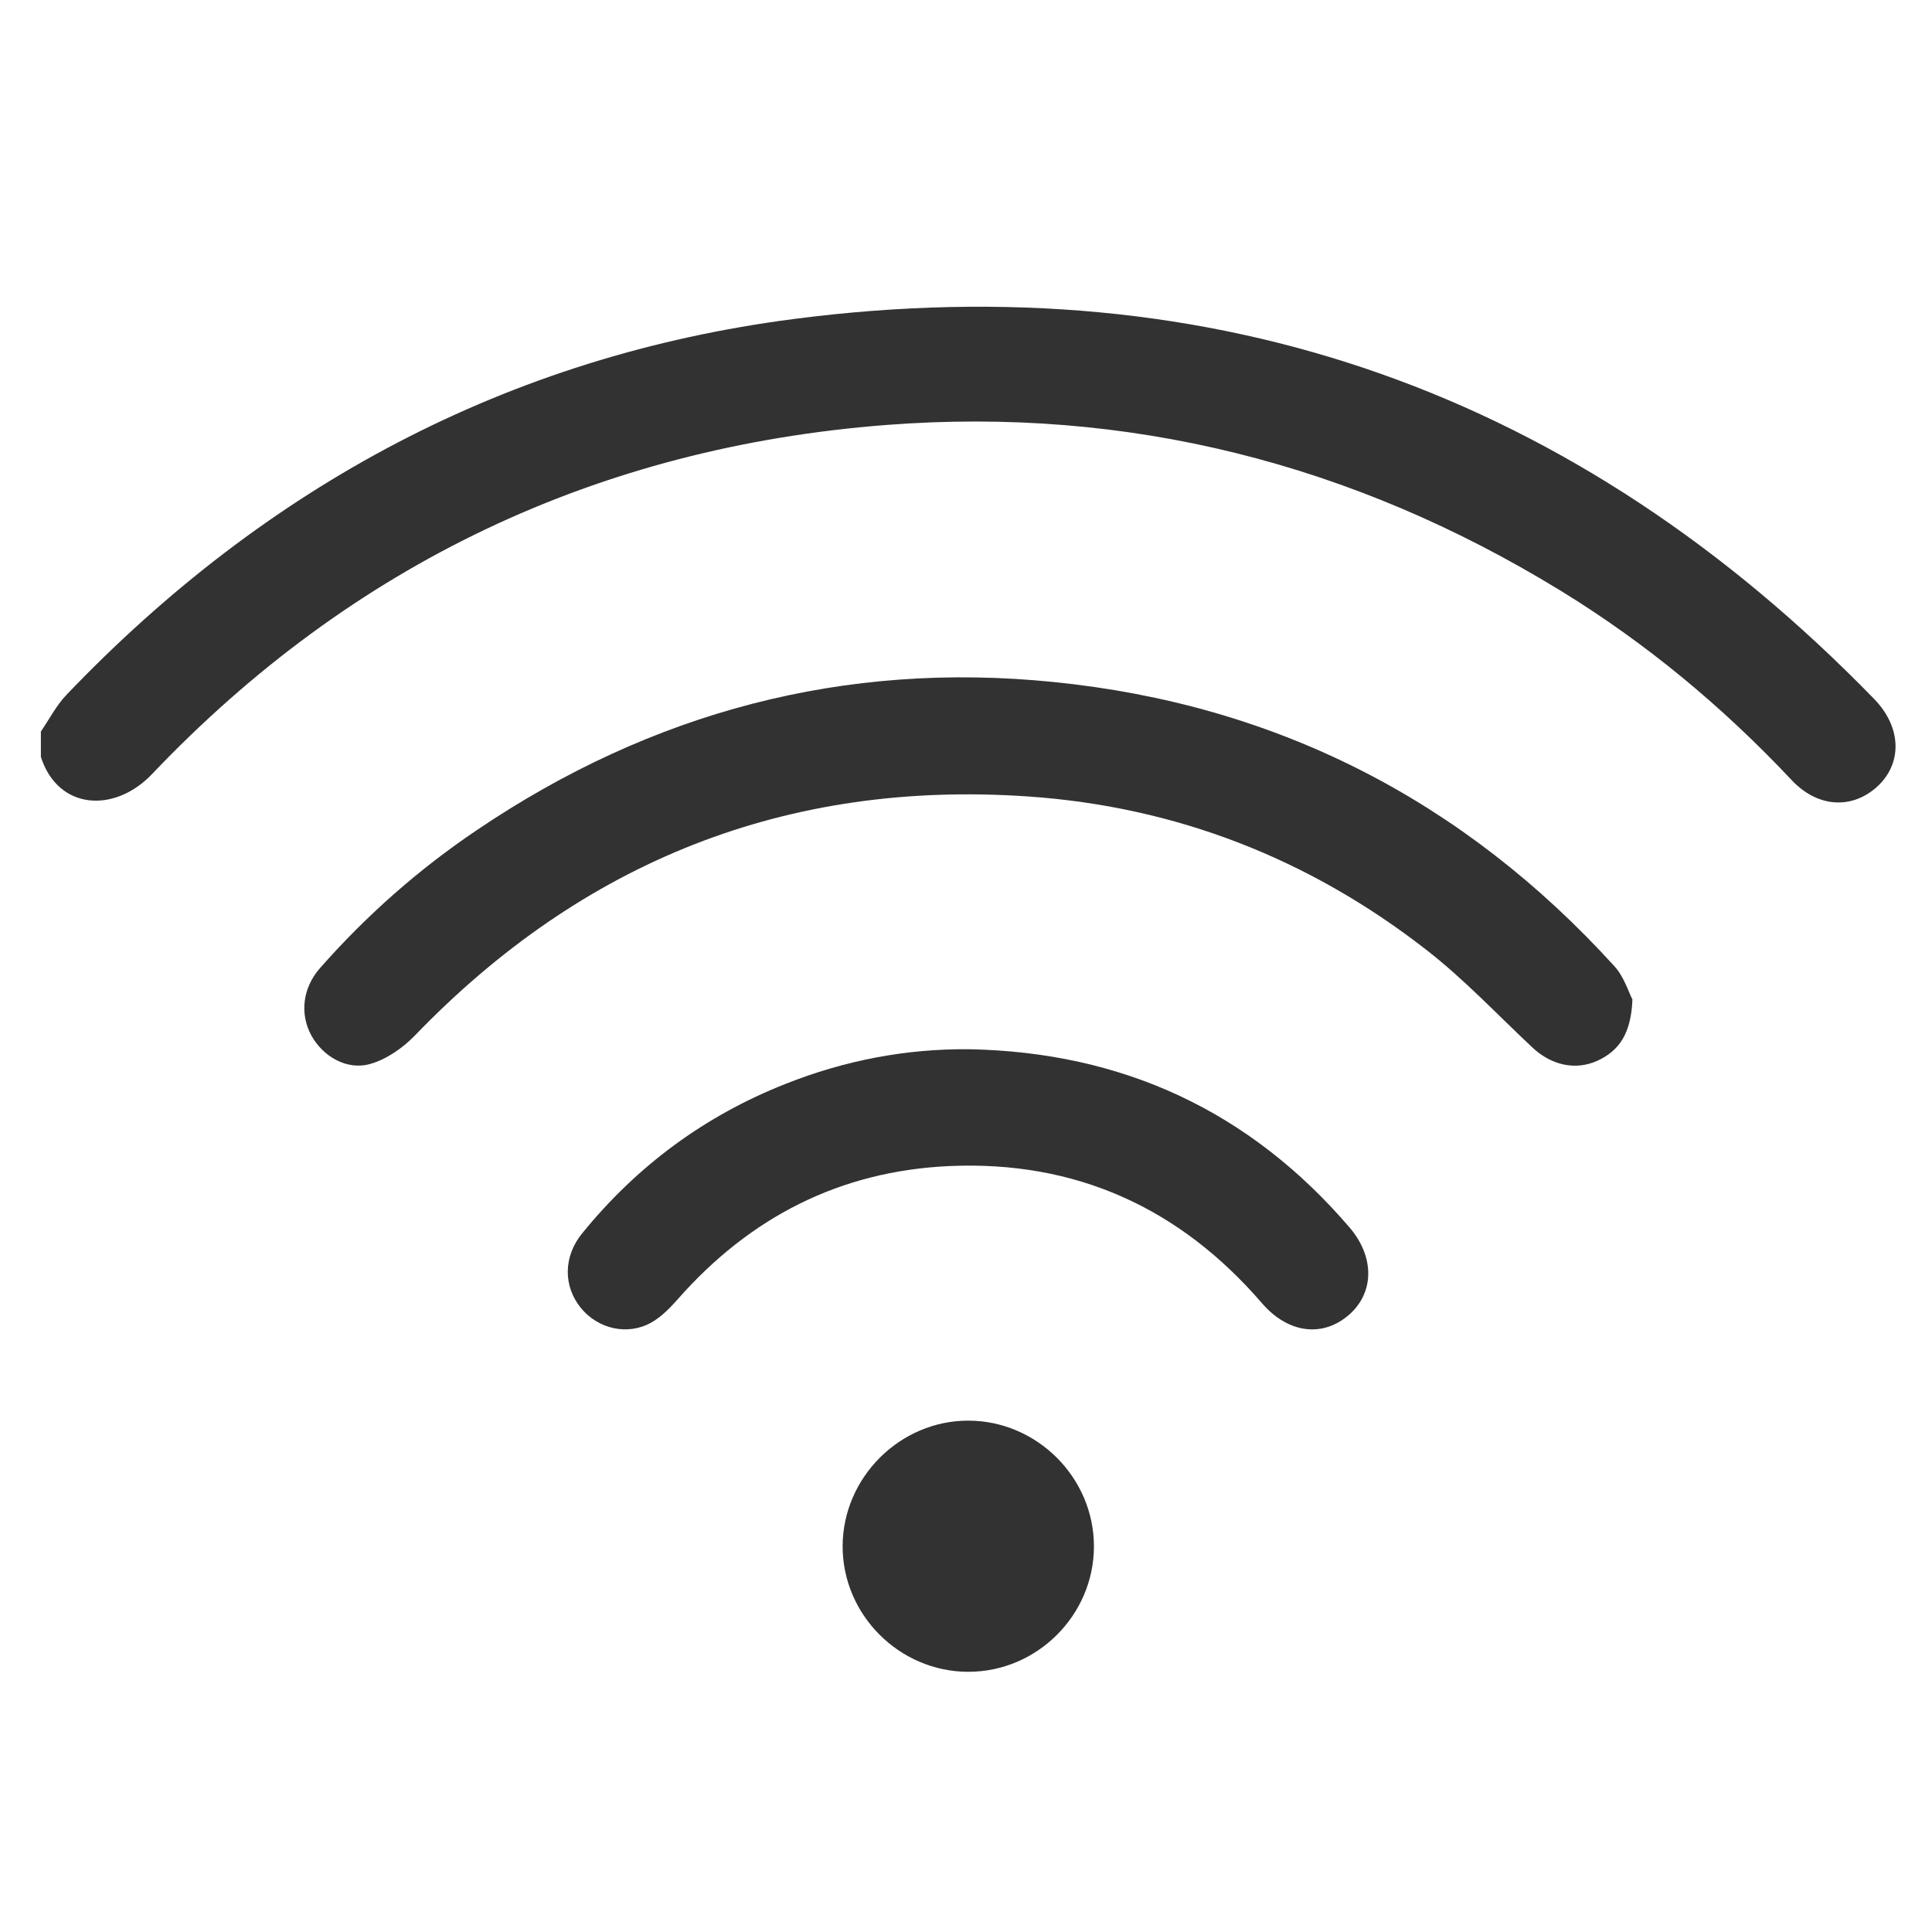 <svg xmlns:inkscape="http://www.inkscape.org/namespaces/inkscape" xmlns:sodipodi="http://sodipodi.sourceforge.net/DTD/sodipodi-0.dtd" xmlns="http://www.w3.org/2000/svg" xmlns:svg="http://www.w3.org/2000/svg" width="50mm" height="50mm" viewBox="0 0 50 50" id="svg1" inkscape:version="1.3.2 (091e20e, 2023-11-25, custom)" sodipodi:docname="wifi.svg"><defs id="defs1"><clipPath clipPathUnits="userSpaceOnUse" id="clipPath350"><path d="M 0,1200 H 1920 V 0 H 0 Z" transform="translate(-1201.32,-771.397)" id="path350"></path></clipPath><clipPath clipPathUnits="userSpaceOnUse" id="clipPath352"><path d="M 0,1200 H 1920 V 0 H 0 Z" transform="translate(-1223.483,-741.395)" id="path352"></path></clipPath><clipPath clipPathUnits="userSpaceOnUse" id="clipPath354"><path d="M 0,1200 H 1920 V 0 H 0 Z" transform="translate(-1216.002,-789.39)" id="path354"></path></clipPath><clipPath clipPathUnits="userSpaceOnUse" id="clipPath356"><path d="M 0,1200 H 1920 V 0 H 0 Z" transform="translate(-1230.661,-777.917)" id="path356"></path></clipPath><clipPath clipPathUnits="userSpaceOnUse" id="clipPath358"><path d="M 0,1200 H 1920 V 0 H 0 Z" transform="translate(-1220.888,-777.684)" id="path358"></path></clipPath><clipPath clipPathUnits="userSpaceOnUse" id="clipPath360"><path d="M 0,1200 H 1920 V 0 H 0 Z" transform="translate(-1545.437,-781.848)" id="path360"></path></clipPath><clipPath clipPathUnits="userSpaceOnUse" id="clipPath362"><path d="M 0,1200 H 1920 V 0 H 0 Z" transform="translate(-1542.521,-769.654)" id="path362"></path></clipPath><clipPath clipPathUnits="userSpaceOnUse" id="clipPath360-8"><path d="M 0,1200 H 1920 V 0 H 0 Z" transform="translate(-1545.437,-781.848)" id="path360-5"></path></clipPath><clipPath clipPathUnits="userSpaceOnUse" id="clipPath362-8"><path d="M 0,1200 H 1920 V 0 H 0 Z" transform="translate(-1542.521,-769.654)" id="path362-0"></path></clipPath><clipPath clipPathUnits="userSpaceOnUse" id="clipPath338"><path d="M 0,1200 H 1920 V 0 H 0 Z" transform="translate(-1244.538,-880.238)" id="path338"></path></clipPath><clipPath clipPathUnits="userSpaceOnUse" id="clipPath340"><path d="M 0,1200 H 1920 V 0 H 0 Z" transform="translate(-1202.97,-843.296)" id="path340"></path></clipPath><clipPath clipPathUnits="userSpaceOnUse" id="clipPath342"><path d="M 0,1200 H 1920 V 0 H 0 Z" transform="translate(-1208.098,-885.552)" id="path342"></path></clipPath><clipPath clipPathUnits="userSpaceOnUse" id="clipPath344"><path d="M 0,1200 H 1920 V 0 H 0 Z" transform="translate(-1229.435,-856.459)" id="path344"></path></clipPath><clipPath clipPathUnits="userSpaceOnUse" id="clipPath346"><path d="M 0,1200 H 1920 V 0 H 0 Z" transform="translate(-1231.063,-869.655)" id="path346"></path></clipPath><clipPath clipPathUnits="userSpaceOnUse" id="clipPath348"><path d="M 0,1200 H 1920 V 0 H 0 Z" transform="translate(-1527.205,-874.125)" id="path348"></path></clipPath><clipPath clipPathUnits="userSpaceOnUse" id="clipPath312"><path d="M 0,1200 H 1920 V 0 H 0 Z" transform="translate(-1249.6,-661.653)" id="path312"></path></clipPath><clipPath clipPathUnits="userSpaceOnUse" id="clipPath314"><path d="M 0,1200 H 1920 V 0 H 0 Z" transform="translate(-1248.061,-684.134)" id="path314"></path></clipPath><clipPath clipPathUnits="userSpaceOnUse" id="clipPath316"><path d="M 0,1200 H 1920 V 0 H 0 Z" transform="translate(-1221.883,-684.134)" id="path316"></path></clipPath><clipPath clipPathUnits="userSpaceOnUse" id="clipPath318"><path d="M 0,1200 H 1920 V 0 H 0 Z" transform="translate(-1227.023,-666.527)" id="path318"></path></clipPath><clipPath clipPathUnits="userSpaceOnUse" id="clipPath320"><path d="M 0,1200 H 1920 V 0 H 0 Z" transform="translate(-1197.041,-660.176)" id="path320"></path></clipPath><clipPath clipPathUnits="userSpaceOnUse" id="clipPath322"><path d="M 0,1200 H 1920 V 0 H 0 Z" transform="translate(-1207.702,-651.735)" id="path322"></path></clipPath><clipPath clipPathUnits="userSpaceOnUse" id="clipPath324"><path d="M 0,1200 H 1920 V 0 H 0 Z" transform="translate(-1201.265,-673.18)" id="path324"></path></clipPath><clipPath clipPathUnits="userSpaceOnUse" id="clipPath326"><path d="M 0,1200 H 1920 V 0 H 0 Z" transform="translate(-1229.408,-673.45)" id="path326"></path></clipPath><clipPath clipPathUnits="userSpaceOnUse" id="clipPath328"><path d="M 0,1200 H 1920 V 0 H 0 Z" transform="translate(-1213.859,-674.304)" id="path328"></path></clipPath><clipPath clipPathUnits="userSpaceOnUse" id="clipPath300"><path d="M 0,1200 H 1920 V 0 H 0 Z" id="path300"></path></clipPath><clipPath clipPathUnits="userSpaceOnUse" id="clipPath302"><path d="M 0,1200 H 1920 V 0 H 0 Z" transform="translate(-1547.298,-656.379)" id="path302"></path></clipPath><clipPath clipPathUnits="userSpaceOnUse" id="clipPath304"><path d="M 0,1200 H 1920 V 0 H 0 Z" transform="translate(-1540.613,-684.306)" id="path304"></path></clipPath><clipPath clipPathUnits="userSpaceOnUse" id="clipPath306"><path d="M 0,1200 H 1920 V 0 H 0 Z" transform="translate(-1535.129,-662.266)" id="path306"></path></clipPath><clipPath clipPathUnits="userSpaceOnUse" id="clipPath308"><path d="M 0,1200 H 1920 V 0 H 0 Z" transform="translate(-1540.532,-678.713)" id="path308"></path></clipPath><clipPath clipPathUnits="userSpaceOnUse" id="clipPath310"><path d="M 0,1200 H 1920 V 0 H 0 Z" transform="translate(-1540.635,-673.264)" id="path310"></path></clipPath><clipPath clipPathUnits="userSpaceOnUse" id="clipPath330"><path d="M 0,1200 H 1920 V 0 H 0 Z" transform="translate(-1197.205,-571.442)" id="path330"></path></clipPath><clipPath clipPathUnits="userSpaceOnUse" id="clipPath332"><path d="M 0,1200 H 1920 V 0 H 0 Z" transform="translate(-1242.022,-563.897)" id="path332"></path></clipPath><clipPath clipPathUnits="userSpaceOnUse" id="clipPath334"><path d="M 0,1200 H 1920 V 0 H 0 Z" transform="translate(-1223.348,-562.495)" id="path334"></path></clipPath><clipPath clipPathUnits="userSpaceOnUse" id="clipPath336"><path d="M 0,1200 H 1920 V 0 H 0 Z" transform="translate(-1226.858,-548.493)" id="path336"></path></clipPath></defs><g inkscape:label="Livello 1" inkscape:groupmode="layer" id="layer1"><path id="path329" d="m 0,0 c 0.237,0.347 0.433,0.732 0.72,1.033 5.618,5.879 12.43,9.543 20.501,10.587 11.888,1.537 22.041,-2.104 30.403,-10.7 0.8,-0.821 0.799,-1.865 0.042,-2.513 C 50.952,-2.2 50.012,-2.123 49.303,-1.367 47.36,0.7 45.196,2.499 42.776,3.979 36.947,7.546 30.611,9.159 23.804,8.633 15.682,8.003 8.755,4.713 3.133,-1.195 2.074,-2.31 0.482,-2.213 0,-0.715 Z" style="fill:#323233;fill-opacity:1;fill-rule:nonzero;stroke:none" transform="matrix(0.919,0,0,-0.919,1.058,18.932)" clip-path="url(#clipPath330)"></path><path id="path331" d="m 0,0 c -0.036,-0.941 -0.36,-1.442 -0.993,-1.729 -0.62,-0.278 -1.296,-0.12 -1.828,0.38 -0.992,0.931 -1.928,1.929 -2.995,2.756 -3.288,2.558 -7.033,4.021 -11.192,4.309 -6.806,0.471 -12.553,-1.828 -17.282,-6.734 -0.336,-0.346 -0.79,-0.665 -1.246,-0.795 -0.663,-0.196 -1.342,0.209 -1.667,0.799 -0.33,0.606 -0.246,1.337 0.241,1.894 1.308,1.486 2.785,2.789 4.427,3.894 4.913,3.32 10.335,4.763 16.231,4.166 C -10.029,8.31 -4.752,5.606 -0.508,0.937 -0.229,0.631 -0.102,0.188 0,0" style="fill:#323233;fill-opacity:1;fill-rule:nonzero;stroke:none" transform="matrix(0.919,0,0,-0.919,42.247,25.866)" clip-path="url(#clipPath332)"></path><path id="path333" d="m 0,0 c 4.312,-0.083 7.895,-1.736 10.71,-5.021 0.707,-0.826 0.697,-1.831 -0.011,-2.453 -0.745,-0.653 -1.722,-0.529 -2.456,0.321 -2.32,2.691 -5.251,4.021 -8.807,3.863 -3.08,-0.141 -5.612,-1.44 -7.642,-3.746 -0.222,-0.25 -0.469,-0.506 -0.755,-0.664 -0.669,-0.372 -1.496,-0.174 -1.976,0.413 -0.501,0.614 -0.498,1.452 0.038,2.105 1.543,1.899 3.45,3.307 5.722,4.205 C -3.519,-0.318 -1.793,0.017 0,0" style="fill:#323233;fill-opacity:1;fill-rule:nonzero;stroke:none" transform="matrix(0.919,0,0,-0.919,25.085,27.154)" clip-path="url(#clipPath334)"></path><path id="path335" d="m 0,0 c -0.002,-1.937 -1.605,-3.534 -3.543,-3.53 -1.938,0.004 -3.538,1.606 -3.534,3.539 0.005,1.931 1.614,3.539 3.543,3.534 C -1.599,3.538 0.001,1.935 0,0" style="fill:#323233;fill-opacity:1;fill-rule:nonzero;stroke:none" transform="matrix(0.919,0,0,-0.919,28.311,40.022)" clip-path="url(#clipPath336)"></path></g></svg>